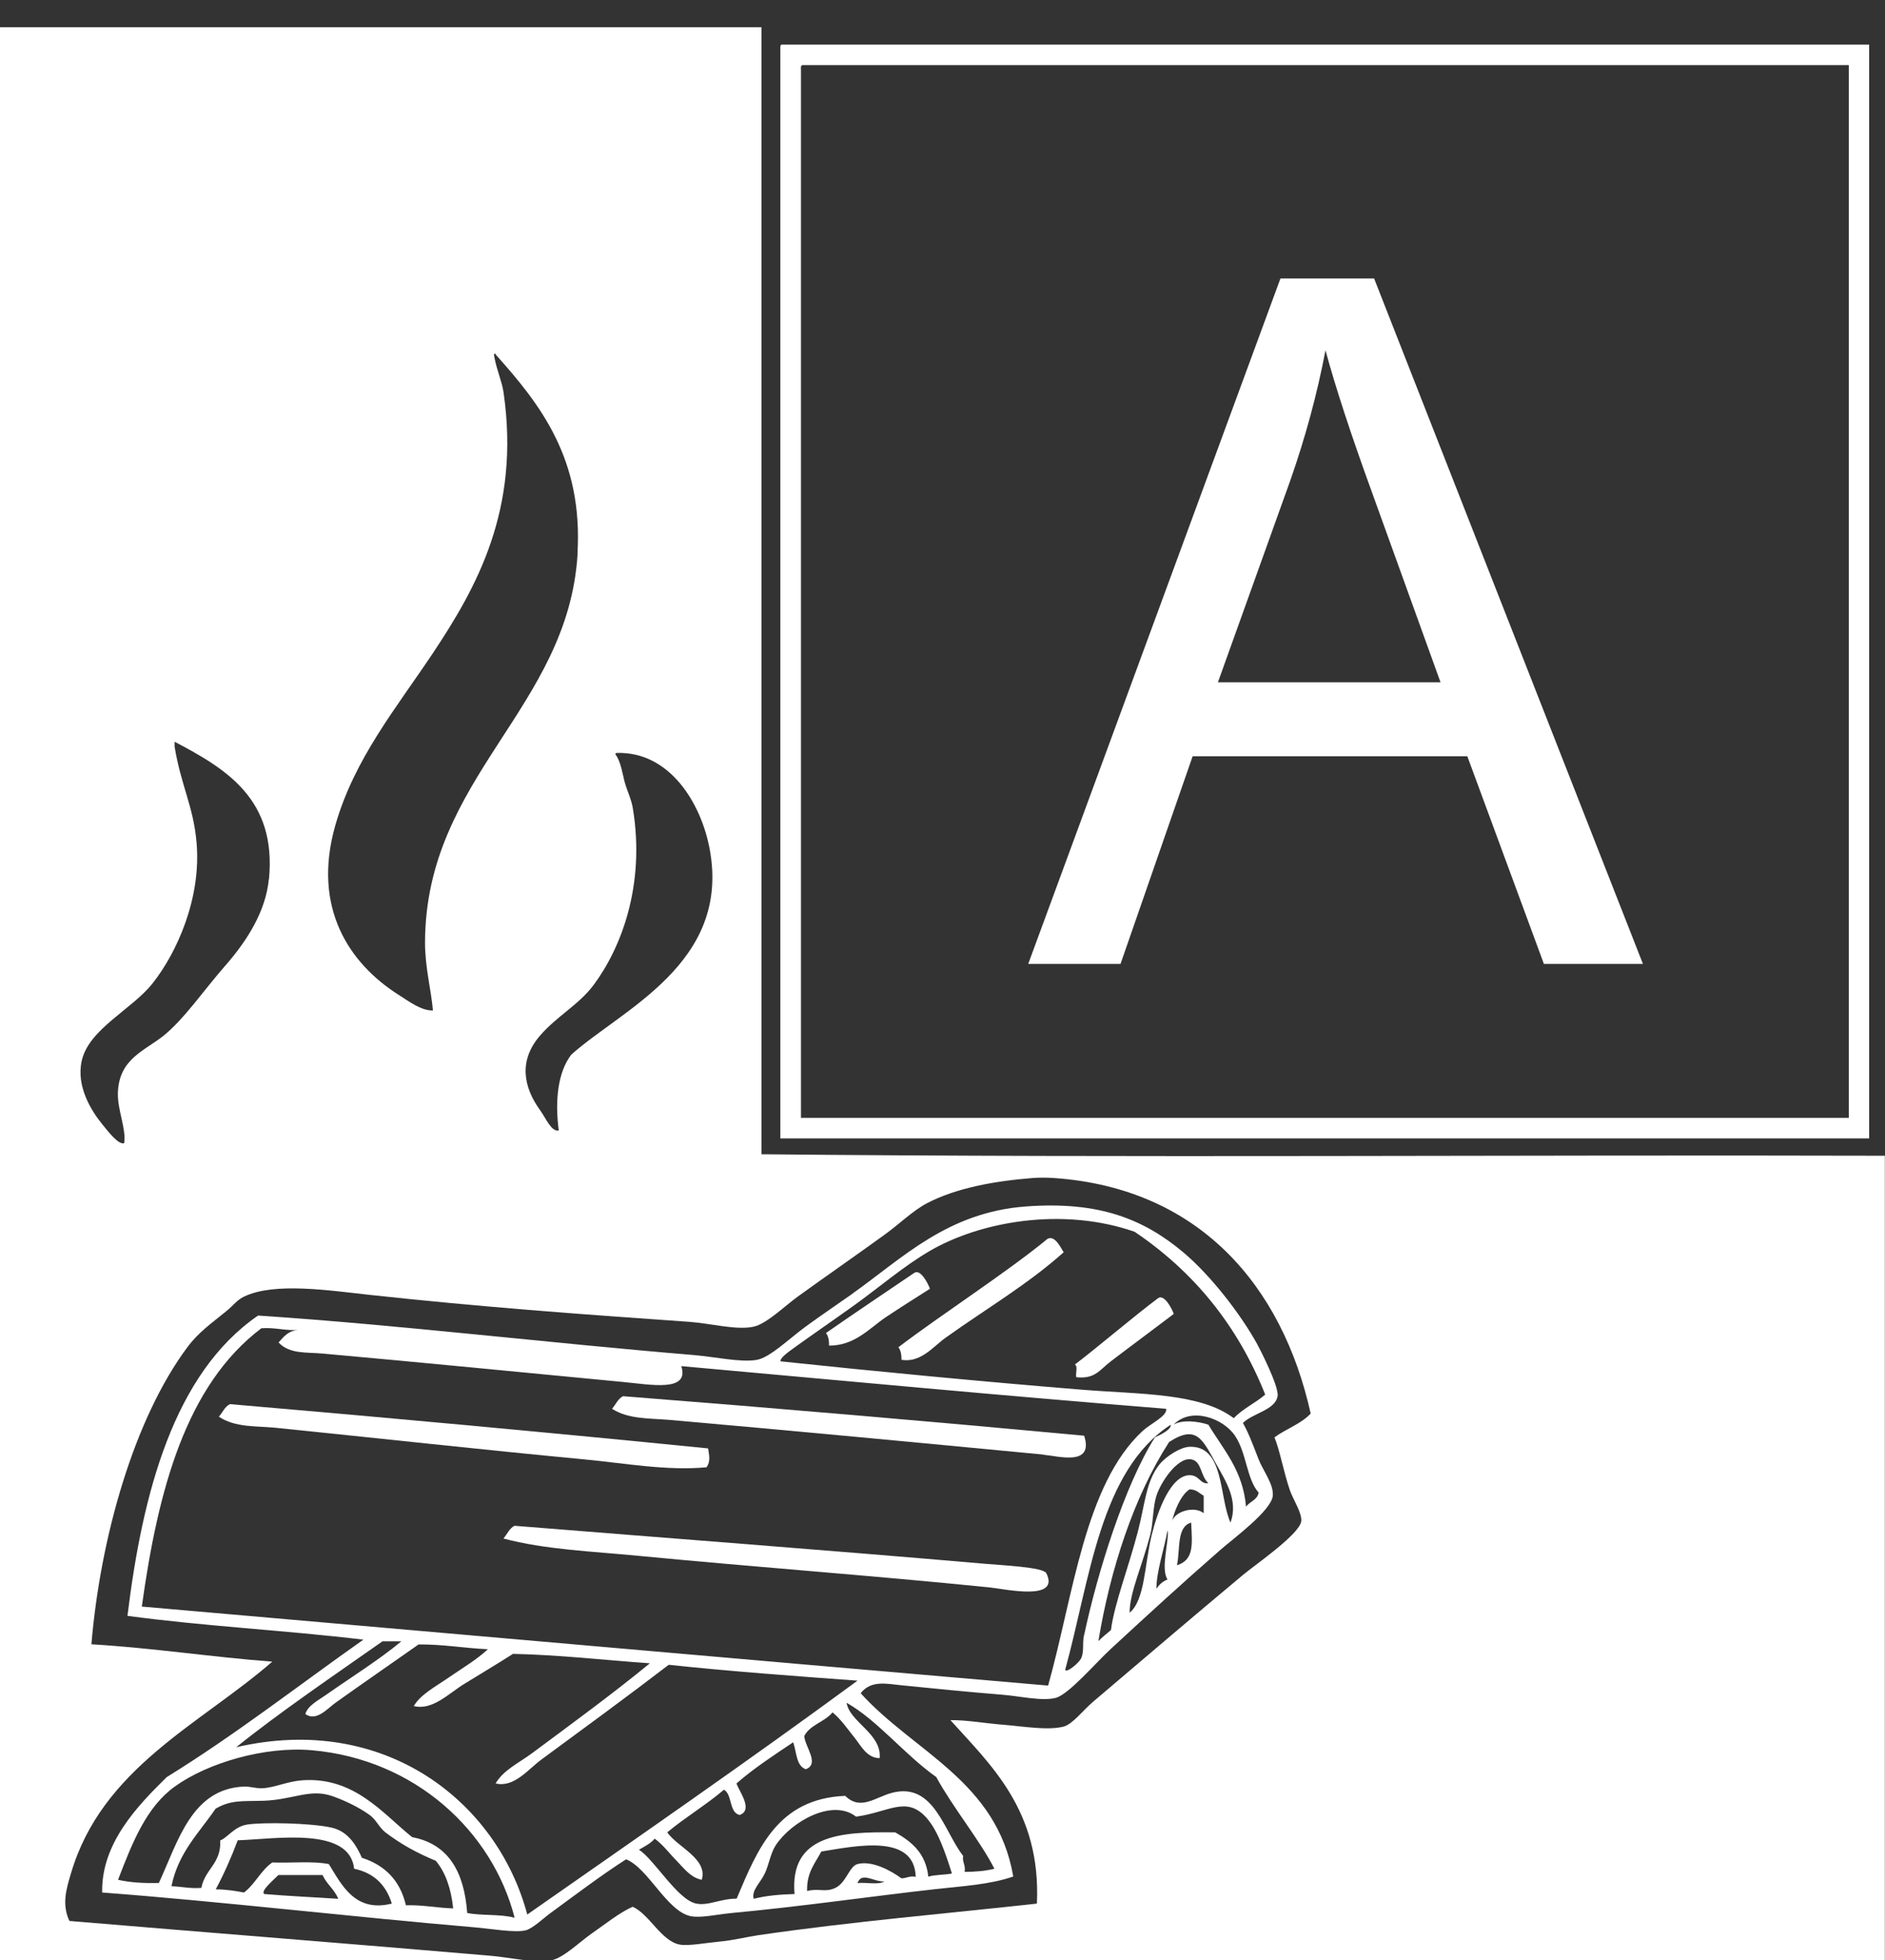 <?xml version="1.0" encoding="UTF-8"?>
<svg id="Ebene_1" xmlns="http://www.w3.org/2000/svg" xmlns:xlink="http://www.w3.org/1999/xlink" viewBox="0 0 126 131">
  <rect x="0" y="0" width="126" height="131" fill="#333333" stroke="none"/>
  <defs>
    <style>
      .cls-1 {
        fill: #fff;
      }

      .cls-2 {
        fill: none;
      }

      .cls-3 {
        clip-path: url(#clippath);
      }
    </style>
    <clipPath id="clippath">
      <rect class="cls-2" x="0" y="1.82" width="126" height="131"/>
    </clipPath>
  </defs>
  <g class="cls-3">
    <g>
      <path class="cls-1" d="M50.9,77.14c24.82.25,50.1.03,75.09.1v55.57H0V1.82h50.9v75.32ZM59.11,82.53c-1.96,1.42-3.8,2.69-5.78,4.12-.86.62-2.07,1.81-2.94,2.01-1.12.26-2.85-.21-4.31-.32-7.59-.53-13.97-1-21.35-1.8-2.75-.3-6.38-.86-8.41.11-.47.22-.73.6-1.16.95-1.02.84-1.88,1.42-2.63,2.43-3.56,4.77-5.82,12.7-6.42,19.86,4.17.25,7.99.85,12.09,1.16-4.83,4.2-11.38,7.09-13.46,14.16-.31,1.04-.62,2.07-.1,3.17,8.92.75,18.99,1.54,28.08,2.32,1.34.11,3.06.52,4.1.32.84-.16,1.86-1.19,2.73-1.8.95-.66,1.83-1.38,2.74-1.79,1.12.5,1.91,2.3,3.15,2.53.56.11,1.77-.12,2.74-.21.84-.08,1.77-.31,2.52-.42,6.3-.92,12.76-1.46,18.61-2.11.29-6.24-3.14-9.31-5.78-12.26,1.05-.02,2.35.22,3.68.32,1.2.1,2.84.38,3.89.11.6-.16,1.3-1.1,2-1.69,3.63-3.08,6.43-5.48,9.99-8.45.73-.62,3.79-2.71,3.89-3.59.06-.53-.55-1.47-.74-2.01-.45-1.3-.68-2.69-1.05-3.59.77-.57,1.77-.89,2.42-1.59-1.9-8.56-7.47-15.06-17.14-15.74-.46-.03-.98-.04-1.47,0-2.51.2-5.09.66-7.05,1.69-.95.5-1.86,1.41-2.84,2.11h0ZM38.18,70.49c3.36-3.02,10.67-6.1,9.26-13.73-.57-3.09-2.68-6.54-6.2-6.44-.06,0-.12.02-.1.1.37.48.48,1.37.63,1.9.17.58.43,1.1.53,1.69.86,5.2-.82,9.41-2.63,11.83-.99,1.32-2.44,2.06-3.58,3.38-1.43,1.66-1.11,3.42,0,4.96.42.58.76,1.47,1.26,1.37-.27-2.04-.05-3.92.84-5.07h0ZM38.6,37c.38-6.33-2.48-9.97-5.47-13.31,0-.11-.14-.08-.1.11.21,1.08.52,1.67.63,2.43,1.13,7.83-1.8,13.03-4.73,17.43-2.47,3.7-5.25,7.06-6.52,11.51-1.57,5.52.96,9.23,4.21,11.3.77.49,1.54,1.08,2.32,1.06-.13-1.43-.53-2.87-.53-4.54.03-11.09,9.57-15.61,10.2-25.99h0ZM17.98,58.76c.51-5.33-2.81-7.35-6.31-9.19v.32c.42,2.59,1.27,4.02,1.47,6.44.32,3.69-1.31,7.34-2.95,9.4-1.38,1.74-4.27,3.05-4.73,5.18-.37,1.7.63,3.31,1.37,4.22.42.52,1.1,1.4,1.47,1.27.15-.97-.46-2.22-.42-3.38.08-2.26,1.77-2.78,3.05-3.8,1.38-1.11,2.72-3.08,4.1-4.65,1.54-1.75,2.74-3.72,2.94-5.81h0Z"/>
      <path class="cls-1" d="M78.46,87.81c-1.3.99-2.74,2.05-4.21,3.17-.75.57-1.05,1.2-2.31,1.06-.06-.25.13-.77-.1-.84,1.49-1.13,4.01-3.28,5.57-4.44.41-.3.94.72,1.05,1.06h0Z"/>
      <path class="cls-1" d="M69.94,82.85c.54-.44.99.6,1.16.84-2.43,2.17-5.15,3.75-7.89,5.71-.82.58-1.65,1.69-2.95,1.48,0-.34-.05-.65-.21-.84,2.79-2.13,7.19-4.97,9.89-7.18h0Z"/>
      <path class="cls-1" d="M69.94,105.14c.94,1.89-2.73,1.06-3.79.95-7.9-.8-15.56-1.35-23.46-2.11-3.09-.3-6.29-.42-9.04-1.16.25-.28.39-.67.74-.85,10.18.82,20.83,1.62,31.45,2.54,1.11.1,3.89.22,4.1.63h0Z"/>
      <path class="cls-1" d="M78.04,105.56c-.49-.74.15-2.72,0-3.28-.22,1.26-.75,2.77-.74,3.91.17-.28.41-.5.74-.63h0ZM79.62,101.76c-.99.27-.72,1.82-.95,2.85,1.14-.36,1.03-1.36.95-2.85ZM80.46,101.12v-1.16c-.3-.16-.49-.43-.95-.42-.62.4-1.04,1.55-1.16,2.11.19-.63,1.45-1.03,2.1-.53h0ZM80.77,95.21c1,1.67,2.31,3.04,2.52,5.49.24-.36.76-.44.84-.95-.8-.89-.8-2.65-1.58-3.8-.79-1.17-2.93-1.95-4.1-.74.6-.36,1.68-.21,2.31,0ZM80.77,99.12c-.55-.5-.43-1.47-1.15-1.59-.93-.15-2.04,1.55-2.32,2.43-.25.78-.2,1.78-.42,2.64-.52,2-1.39,3.89-1.37,5.18,1.02-.85.99-3.19,1.47-5.18.4-1.63,1.27-3.98,2.52-4.01.67-.02.72.62,1.26.53h0ZM72.47,109.26c.89-4.18,2.71-10.01,4.73-13.2.39-.17,1.13-.55,1.05-.84-4.72,3.08-5.37,10.24-7.05,16.38.12.22.91-.47,1.05-.74.24-.47.08-.97.21-1.59h0ZM78.15,96.37c-2.34,3.61-3.94,8.51-4.73,13.31.26-.27.56-.5.84-.74.22-1.74,1.17-4.17,1.79-6.55.49-1.86.54-3.39,1.47-4.54.45-.55,1.43-1.15,2-1.16,2.33-.07,1.95,3.32,2.73,5.07.54-1.47-.32-2.78-.95-3.91-.92-1.65-1.31-2.67-3.15-1.48h0ZM57,86.44c3.32-2.35,6.32-5.42,11.57-5.81,4.94-.37,7.9.87,10.52,3.06,1.87,1.57,3.87,4.19,4.94,6.13.15.27,1.47,2.83,1.37,3.48-.15.94-1.64,1.13-2.32,1.8.36.62.67,1.45,1.05,2.43.31.78,1.01,1.66.95,2.43-.09.99-2.63,2.86-3.47,3.59-2.67,2.33-4.77,4.26-7.36,6.65-1.01.93-2.82,3.05-3.68,3.27-.91.24-2.42-.12-3.58-.21-2.34-.19-4.44-.4-6.73-.63-1-.1-2.03-.36-2.73.53,3.55,3.93,9.1,5.86,10.2,12.25-1.55.54-3.38.64-5.26.85-4.36.49-8.94,1.16-13.57,1.59-.95.09-2.07.35-2.74.21-1.59-.34-2.83-3.21-4.31-3.8-1.71,1.1-3.3,2.31-5.05,3.59-.53.39-1.22,1.06-1.68,1.16-.73.17-2.27-.11-3.47-.21-8-.68-17.07-1.74-24.82-2.32-.07-3.28,2.35-5.78,4.31-7.71,4.6-2.84,8.78-6.11,13.15-9.19-5.16-.62-10.67-.9-15.77-1.59,1-8.19,3.09-16.19,8.73-20.07,9.48.63,19.34,1.83,29.13,2.64,1.41.12,3.14.51,4.21.32.89-.16,2.14-1.4,3.26-2.22,1.11-.81,2.3-1.61,3.16-2.22h0ZM52.17,90.98c6.43.68,13.67,1.37,20.2,1.9,3.87.31,7.85.2,10.1,1.9.6-.64,1.45-1.01,2.1-1.58-1.86-4.68-4.83-8.25-8.73-10.88-4.83-1.68-10.31-.68-13.67,1.27-1.75,1.01-3.48,2.51-5.15,3.7-1.37.98-2.64,1.85-3.89,2.75-.43.31-1.03.73-.95.95h0ZM77.93,94.15c-10.88-.87-21.62-1.88-32.39-2.85.57,1.76-2.07,1.23-3.89,1.06-6.83-.65-13.61-1.32-20.09-1.9-1.07-.1-2.2.05-2.94-.74.35-.39.66-.81,1.37-.84-.95.07-1.58-.18-2.52-.11-5.04,3.81-6.91,10.8-7.99,18.6,20.2,1.76,40.36,3.54,60.58,5.28,1.69-6.02,2.44-13.43,6.31-17.01.55-.51,1.66-1,1.58-1.48h0ZM64.47,125.1c.73,0,1.41-.06,2-.21-.99-1.93-2.73-4.02-3.89-6.13-2.1-1.48-3.93-3.8-5.99-4.96.2,1.29,2.36,2.06,2.21,3.7-.87,0-1.27-.87-1.68-1.37-.47-.58-.9-1.22-1.47-1.69-.52.64-1.5.82-1.89,1.58.03.69,1.06,1.87.1,2.22-.65-.23-.61-1.15-.84-1.8-1.3.87-2.62,1.73-3.79,2.75.17.53,1.15,1.77.21,2.11-.73-.18-.47-1.36-1.05-1.69-1.19,1.02-2.58,1.84-3.79,2.85.7,1,2.72,1.76,2.31,3.17-.75-.14-1.22-.8-1.68-1.27-.49-.49-.9-1.07-1.47-1.48-.27.33-.68.52-1.05.74,1.01.64,2.55,3.3,3.79,3.59.82.19,1.67-.33,2.74-.32,1.4-3.31,2.74-6.69,7.26-6.87,1.02,1.02,2.04.07,3.15-.21,2.79-.71,3.46,2.62,4.73,4.22-.07.46.18.59.1,1.06h0ZM63.63,125.21c-.43-1.36-.92-2.83-1.68-3.7-1.35-1.54-2.54-.39-4.73-.1-1.56-1.23-4.3.31-5.36,1.9-.36.54-.46,1.32-.74,1.9-.31.65-.9,1.12-.74,1.69.81-.21,1.74-.29,2.73-.32-.34-3.97,3.08-4.17,6.73-4.12,1.1.62,2.05,1.4,2.21,2.96.46-.14,1.08-.11,1.58-.21ZM60.26,125.53c.35,0,.52-.18.95-.1-.09-2.91-3.99-2.06-6.31-1.69-.41.78-.99,1.4-.95,2.64.8-.21,1.19.12,1.89-.21.73-.35.92-1.43,1.47-1.59.96-.26,2.22.42,2.94.95h0ZM59.11,125.74c-.73.03-1.51-.67-1.79.11.56-.07,1.4.14,1.79-.11ZM35.23,127.96c7.4-5.17,14.84-10.31,22.09-15.64-4.25-.31-8.49-.62-12.62-1.06-2.75,2.11-5.76,4.31-8.52,6.34-.87.64-1.82,1.89-3.05,1.59.51-.89,1.57-1.38,2.42-2.01,2.65-1.97,5.42-3.99,7.89-6.02-3.05-.21-5.97-.56-9.15-.63-1.01.65-2.16,1.33-3.26,2.01-1.03.63-2.12,1.79-3.37,1.48.43-.76,1.45-1.3,2.32-1.9.9-.62,1.9-1.21,2.63-1.9-1.58-.07-2.97-.33-4.63-.32-1.79,1.26-3.81,2.65-5.57,3.91-.53.38-1.27,1.27-2,.74.16-.56.87-.92,1.37-1.27,1.69-1.19,3.55-2.34,5.05-3.59h-1.26c-3.26,2.29-6.9,4.76-9.78,7.08,9.87-2.29,17.44,3.59,19.46,11.2h0ZM31.24,127.85c.97.19,2.25.06,3.16.32-1.47-5.75-6.63-10.6-13.57-11.2-3.12-.27-6.93.83-9.15,2.43-1.9,1.37-2.83,3.73-3.79,6.23.8.18,1.72.24,2.73.21,1.29-2.79,2.19-6.29,5.68-6.44.41-.02.82.14,1.26.11.83-.05,1.62-.45,2.63-.53,3.5-.25,5.4,2.23,7.36,3.8,2.45.46,3.48,2.35,3.68,5.07h0ZM30.29,127.53c-.14-1.31-.5-2.38-1.16-3.17-1.26-.52-2.33-1.11-3.37-1.9-.41-.32-.62-.85-1.05-1.16-.78-.56-1.74-1-2.52-1.27-1.5-.51-2.6.26-4.63.32-1.38.04-2.12-.07-3.15.53-1.1,1.61-2.49,2.92-2.95,5.18.68.02,1.23.17,2,.11.23-1.25,1.34-1.62,1.26-3.17.5-.19.93-.92,1.79-1.06,1.04-.17,4.32-.11,5.68.21,1.13.26,1.67,1.27,2,2.01,1.54.49,2.56,1.52,2.94,3.17,1.15-.03,2.06.18,3.16.21h0ZM21.98,124.58c.85,1.36,1.73,3.26,4.21,2.64-.38-1.24-1.19-2.05-2.52-2.33-.3-2.84-5.26-1.98-7.78-1.9-.43,1.15-.92,2.25-1.47,3.28.71,0,1.3.1,1.89.21.74-.56,1.12-1.47,1.89-2.01,1.25.05,2.7-.11,3.79.11h0ZM22.61,126.9c-.25-.63-.78-.98-1.05-1.59h-2.95c-.3.31-1.22,1.07-.95,1.27,1.62.14,3.3.21,4.94.32h0Z"/>
      <path class="cls-1" d="M53.53,74.71h70.05V4.35H53.64c-.12.02-.11.17-.1.32v70.04ZM124.95,76.08H52.16V3.3c0-.15-.02-.3.1-.32h72.68v73.11Z"/>
      <path class="cls-1" d="M69.73,97.21c-8.5-.81-16.6-1.58-25.03-2.32-1.32-.11-2.71-.04-3.79-.74.25-.28.39-.67.74-.84,10.35.81,20.62,1.69,30.82,2.64.66,2.07-1.72,1.36-2.74,1.27h0Z"/>
      <path class="cls-1" d="M55.22,89.08c1.53-1.07,4.28-2.92,5.89-4.01.42-.29.93.72,1.05,1.06-.95.61-1.87,1.18-2.95,1.9-1.1.74-2.06,1.9-3.79,1.9,0-.34-.05-.65-.21-.84h0Z"/>
      <path class="cls-1" d="M47.33,96.79c.09.53.16.89-.1,1.27-2.66.25-5.45-.27-8.2-.53-6.77-.64-13.73-1.41-20.61-2.11-1.29-.13-2.68,0-3.79-.74.25-.28.39-.67.74-.84,10.73.92,21.39,1.9,31.97,2.96h0Z"/>
      <path class="cls-1" d="M68.73,64.42l16.86-45.81h6.26l17.97,45.81h-6.62l-5.12-13.88h-18.36l-4.82,13.88h-6.17ZM81.4,45.6h14.89l-4.58-12.69c-1.4-3.85-2.44-7.02-3.11-9.5-.56,2.94-1.35,5.85-2.37,8.75l-4.82,13.44h0Z"/>
    </g>
  </g>
</svg>
